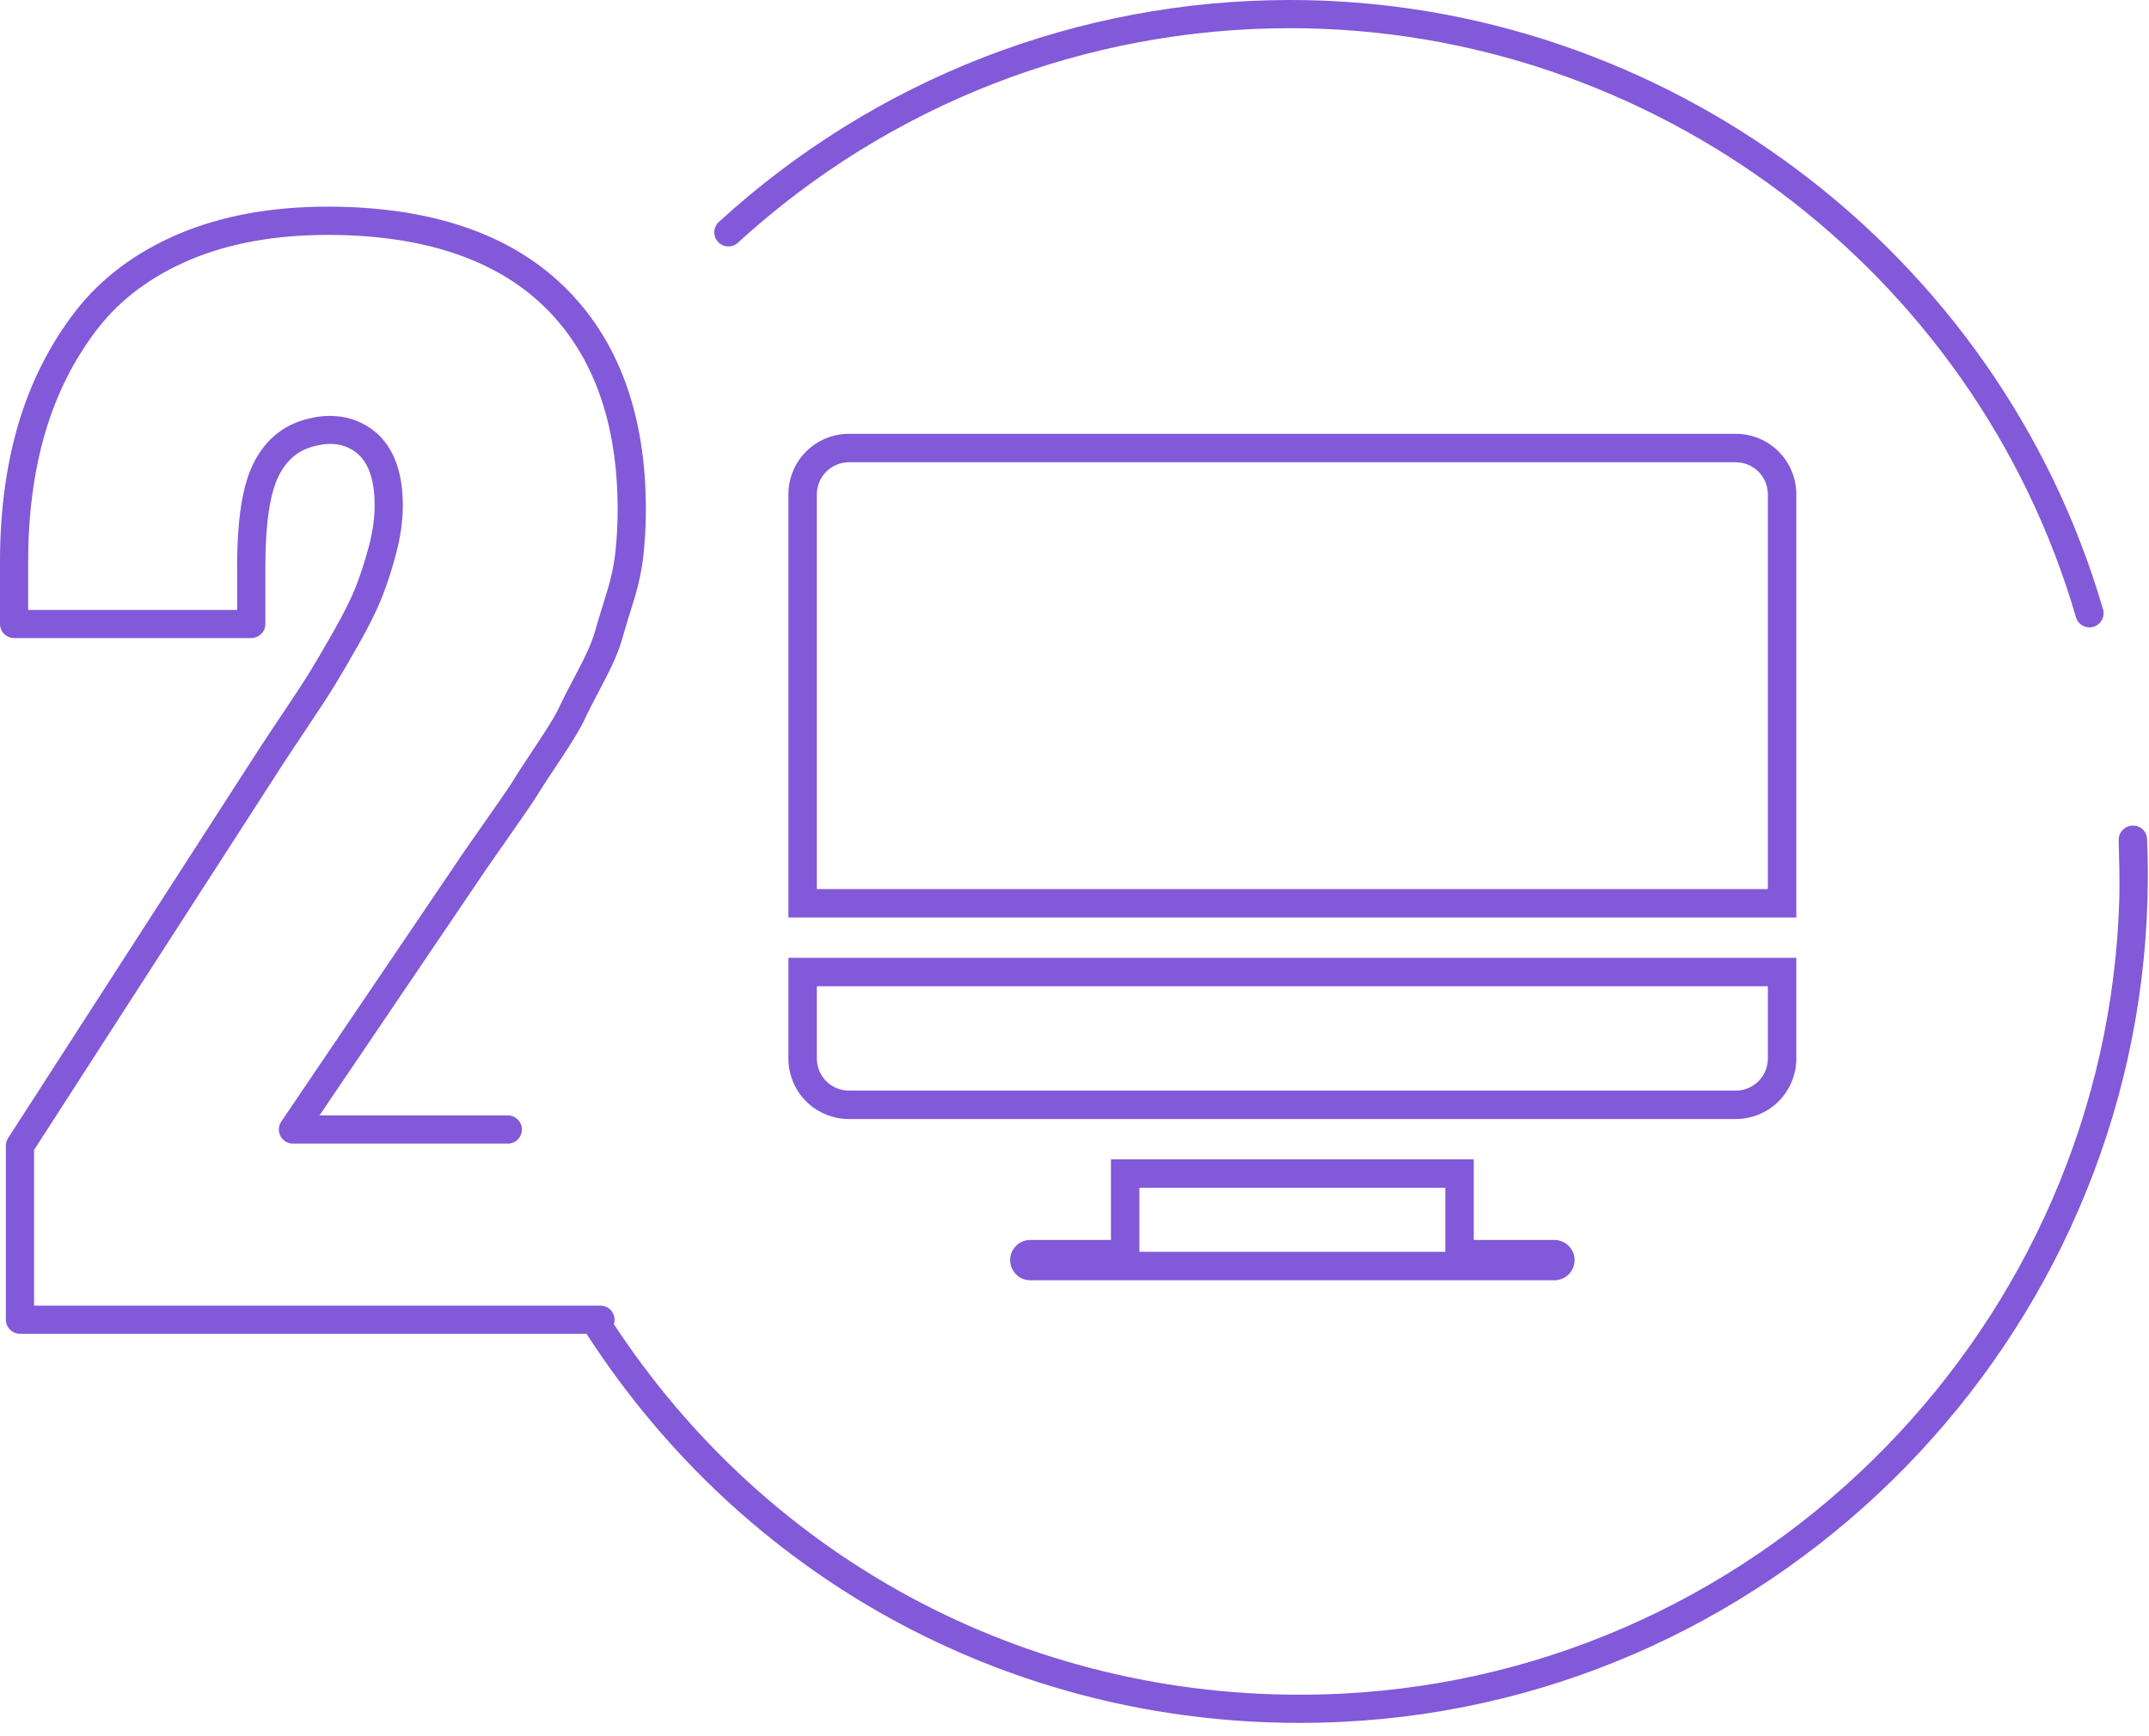 <svg width="151" height="122" viewBox="0 0 151 122" fill="none" xmlns="http://www.w3.org/2000/svg">
<path d="M42.195 93.737H1.403C0.856 93.737 0.412 93.293 0.412 92.747V80.523C0.412 80.333 0.467 80.146 0.57 79.986L18.196 52.654C18.472 52.225 19.048 51.358 19.923 50.052C20.78 48.775 21.419 47.793 21.824 47.133C22.225 46.48 22.766 45.554 23.478 44.301C24.155 43.108 24.667 42.079 24.998 41.243C25.332 40.4 25.643 39.437 25.923 38.379C26.19 37.368 26.325 36.406 26.325 35.519C26.325 33.788 25.918 32.563 25.116 31.878C24.325 31.22 23.334 31.03 22.12 31.35C20.981 31.623 20.162 32.3 19.592 33.426C18.964 34.668 18.646 36.82 18.646 39.824V43.853C18.646 44.4 18.202 44.843 17.655 44.843H0.991C0.444 44.843 0 44.399 0 43.853V39.458C0 35.929 0.438 32.668 1.301 29.767C2.171 26.84 3.513 24.19 5.289 21.89C7.095 19.552 9.547 17.716 12.577 16.433C15.572 15.166 19.083 14.523 23.012 14.523C30.205 14.523 35.79 16.404 39.612 20.115C43.441 23.832 45.383 29.108 45.383 35.796C45.383 36.86 45.327 37.928 45.217 38.968C45.103 40.036 44.866 41.148 44.513 42.274C44.179 43.333 43.907 44.232 43.696 44.973C43.46 45.797 43.023 46.805 42.358 48.051C41.746 49.201 41.316 50.045 41.08 50.561C40.81 51.15 40.246 52.086 39.355 53.423C38.514 54.684 37.992 55.484 37.804 55.804C37.586 56.171 36.981 57.061 35.953 58.525C34.954 59.948 34.394 60.749 34.273 60.931L22.45 78.392H35.682C36.229 78.392 36.672 78.836 36.672 79.383C36.672 79.93 36.228 80.374 35.682 80.374H20.583C20.216 80.374 19.88 80.171 19.708 79.848C19.536 79.524 19.557 79.132 19.763 78.828L32.628 59.828C32.746 59.65 33.316 58.835 34.332 57.388C35.558 55.642 35.969 55.016 36.098 54.798C36.307 54.444 36.833 53.635 37.706 52.326C38.728 50.793 39.125 50.072 39.278 49.739C39.53 49.188 39.978 48.308 40.609 47.123C41.199 46.016 41.596 45.11 41.79 44.431C42.005 43.677 42.282 42.761 42.622 41.683C42.936 40.682 43.146 39.699 43.245 38.763C43.347 37.792 43.399 36.795 43.399 35.8C43.399 29.668 41.66 24.87 38.229 21.54C34.79 18.201 29.669 16.509 23.009 16.509C19.346 16.509 16.095 17.099 13.346 18.262C10.633 19.411 8.449 21.041 6.854 23.106C5.227 25.212 3.997 27.645 3.197 30.337C2.389 33.055 1.979 36.126 1.979 39.464V42.868H16.663V39.83C16.663 36.466 17.042 34.081 17.823 32.539C18.659 30.885 19.941 29.841 21.636 29.436C23.395 28.971 25.096 29.293 26.391 30.371C27.664 31.458 28.305 33.19 28.305 35.527C28.305 36.584 28.147 37.717 27.837 38.893C27.537 40.027 27.202 41.066 26.839 41.981C26.474 42.901 25.923 44.014 25.2 45.287C24.477 46.56 23.924 47.506 23.511 48.178C23.093 48.86 22.438 49.865 21.567 51.164C20.702 52.454 20.133 53.312 19.86 53.736L2.392 80.823V91.765H42.193C42.74 91.765 43.184 92.209 43.184 92.756C43.186 93.293 42.742 93.737 42.195 93.737Z" fill="#8259D8"/>
<path d="M146.818 44.093C146.389 44.093 145.993 43.812 145.867 43.379C138.775 19.004 116.074 1.981 90.661 1.981C76.251 1.981 62.468 7.336 51.849 17.06C51.445 17.43 50.819 17.401 50.45 16.998C50.081 16.595 50.108 15.968 50.511 15.599C61.496 5.54 75.755 0 90.661 0C116.949 0 140.433 17.611 147.77 42.825C147.923 43.35 147.621 43.9 147.096 44.053C147.003 44.081 146.91 44.093 146.818 44.093Z" fill="#8259D8"/>
<path d="M91.31 121.087C71.39 121.087 53.078 111.386 41.869 94.735L41.777 94.602C41.608 94.349 41.449 94.108 41.292 93.865C40.995 93.406 41.126 92.793 41.585 92.496C42.044 92.199 42.657 92.33 42.954 92.789C43.106 93.024 43.259 93.257 43.415 93.489L43.505 93.62C54.894 110.539 73.858 120.039 94.239 119.034C124.11 117.567 148.128 92.979 148.917 63.057C148.946 61.971 148.903 60.171 148.87 59.059C148.854 58.515 149.272 58.055 149.816 58.023C150.368 57.99 150.842 58.411 150.865 58.964C150.923 60.34 150.933 61.731 150.897 63.109C150.081 94.06 125.236 119.494 94.337 121.012C93.326 121.062 92.314 121.087 91.31 121.087Z" fill="#8259D8"/>
<path d="M124.219 34.739C124.219 34.142 123.981 33.57 123.56 33.149C123.138 32.727 122.565 32.489 121.969 32.489H59.647C59.05 32.49 58.478 32.727 58.057 33.149C57.635 33.57 57.398 34.142 57.398 34.739V62.484H124.219V34.739ZM126.219 64.484H55.398V34.739C55.398 33.612 55.845 32.531 56.642 31.734C57.438 30.937 58.52 30.49 59.647 30.489H121.969C123.096 30.489 124.177 30.937 124.974 31.734C125.77 32.531 126.219 33.612 126.219 34.739V64.484Z" fill="#8259D8"/>
<path d="M121.969 76.647V78.647H59.647V76.647H121.969ZM124.219 74.398V69.316H57.398V74.398C57.398 74.995 57.635 75.567 58.057 75.989C58.478 76.411 59.05 76.647 59.647 76.647V78.647C58.59 78.647 57.574 78.254 56.795 77.549L56.642 77.403C55.845 76.606 55.398 75.525 55.398 74.398V67.316H126.219V74.398L126.213 74.609C126.161 75.659 125.721 76.656 124.974 77.403L124.821 77.549C124.042 78.254 123.025 78.647 121.969 78.647V76.647C122.565 76.647 123.138 76.411 123.56 75.989C123.981 75.567 124.219 74.995 124.219 74.398Z" fill="#8259D8"/>
<path d="M101.555 83.481H80.06V87.978H101.555V83.481ZM109.221 87.147C109.597 87.147 109.958 87.295 110.223 87.561C110.489 87.826 110.638 88.187 110.638 88.562L110.63 88.702C110.598 89.026 110.456 89.332 110.223 89.564L110.119 89.658C109.867 89.865 109.55 89.978 109.221 89.978H72.394C72.065 89.978 71.749 89.865 71.497 89.658L71.393 89.564C71.127 89.299 70.978 88.938 70.978 88.562C70.978 88.187 71.127 87.826 71.393 87.561C71.625 87.328 71.93 87.186 72.254 87.153L72.394 87.147H78.06V81.481H103.555V87.147H109.221Z" fill="#8259D8"/>
</svg>
